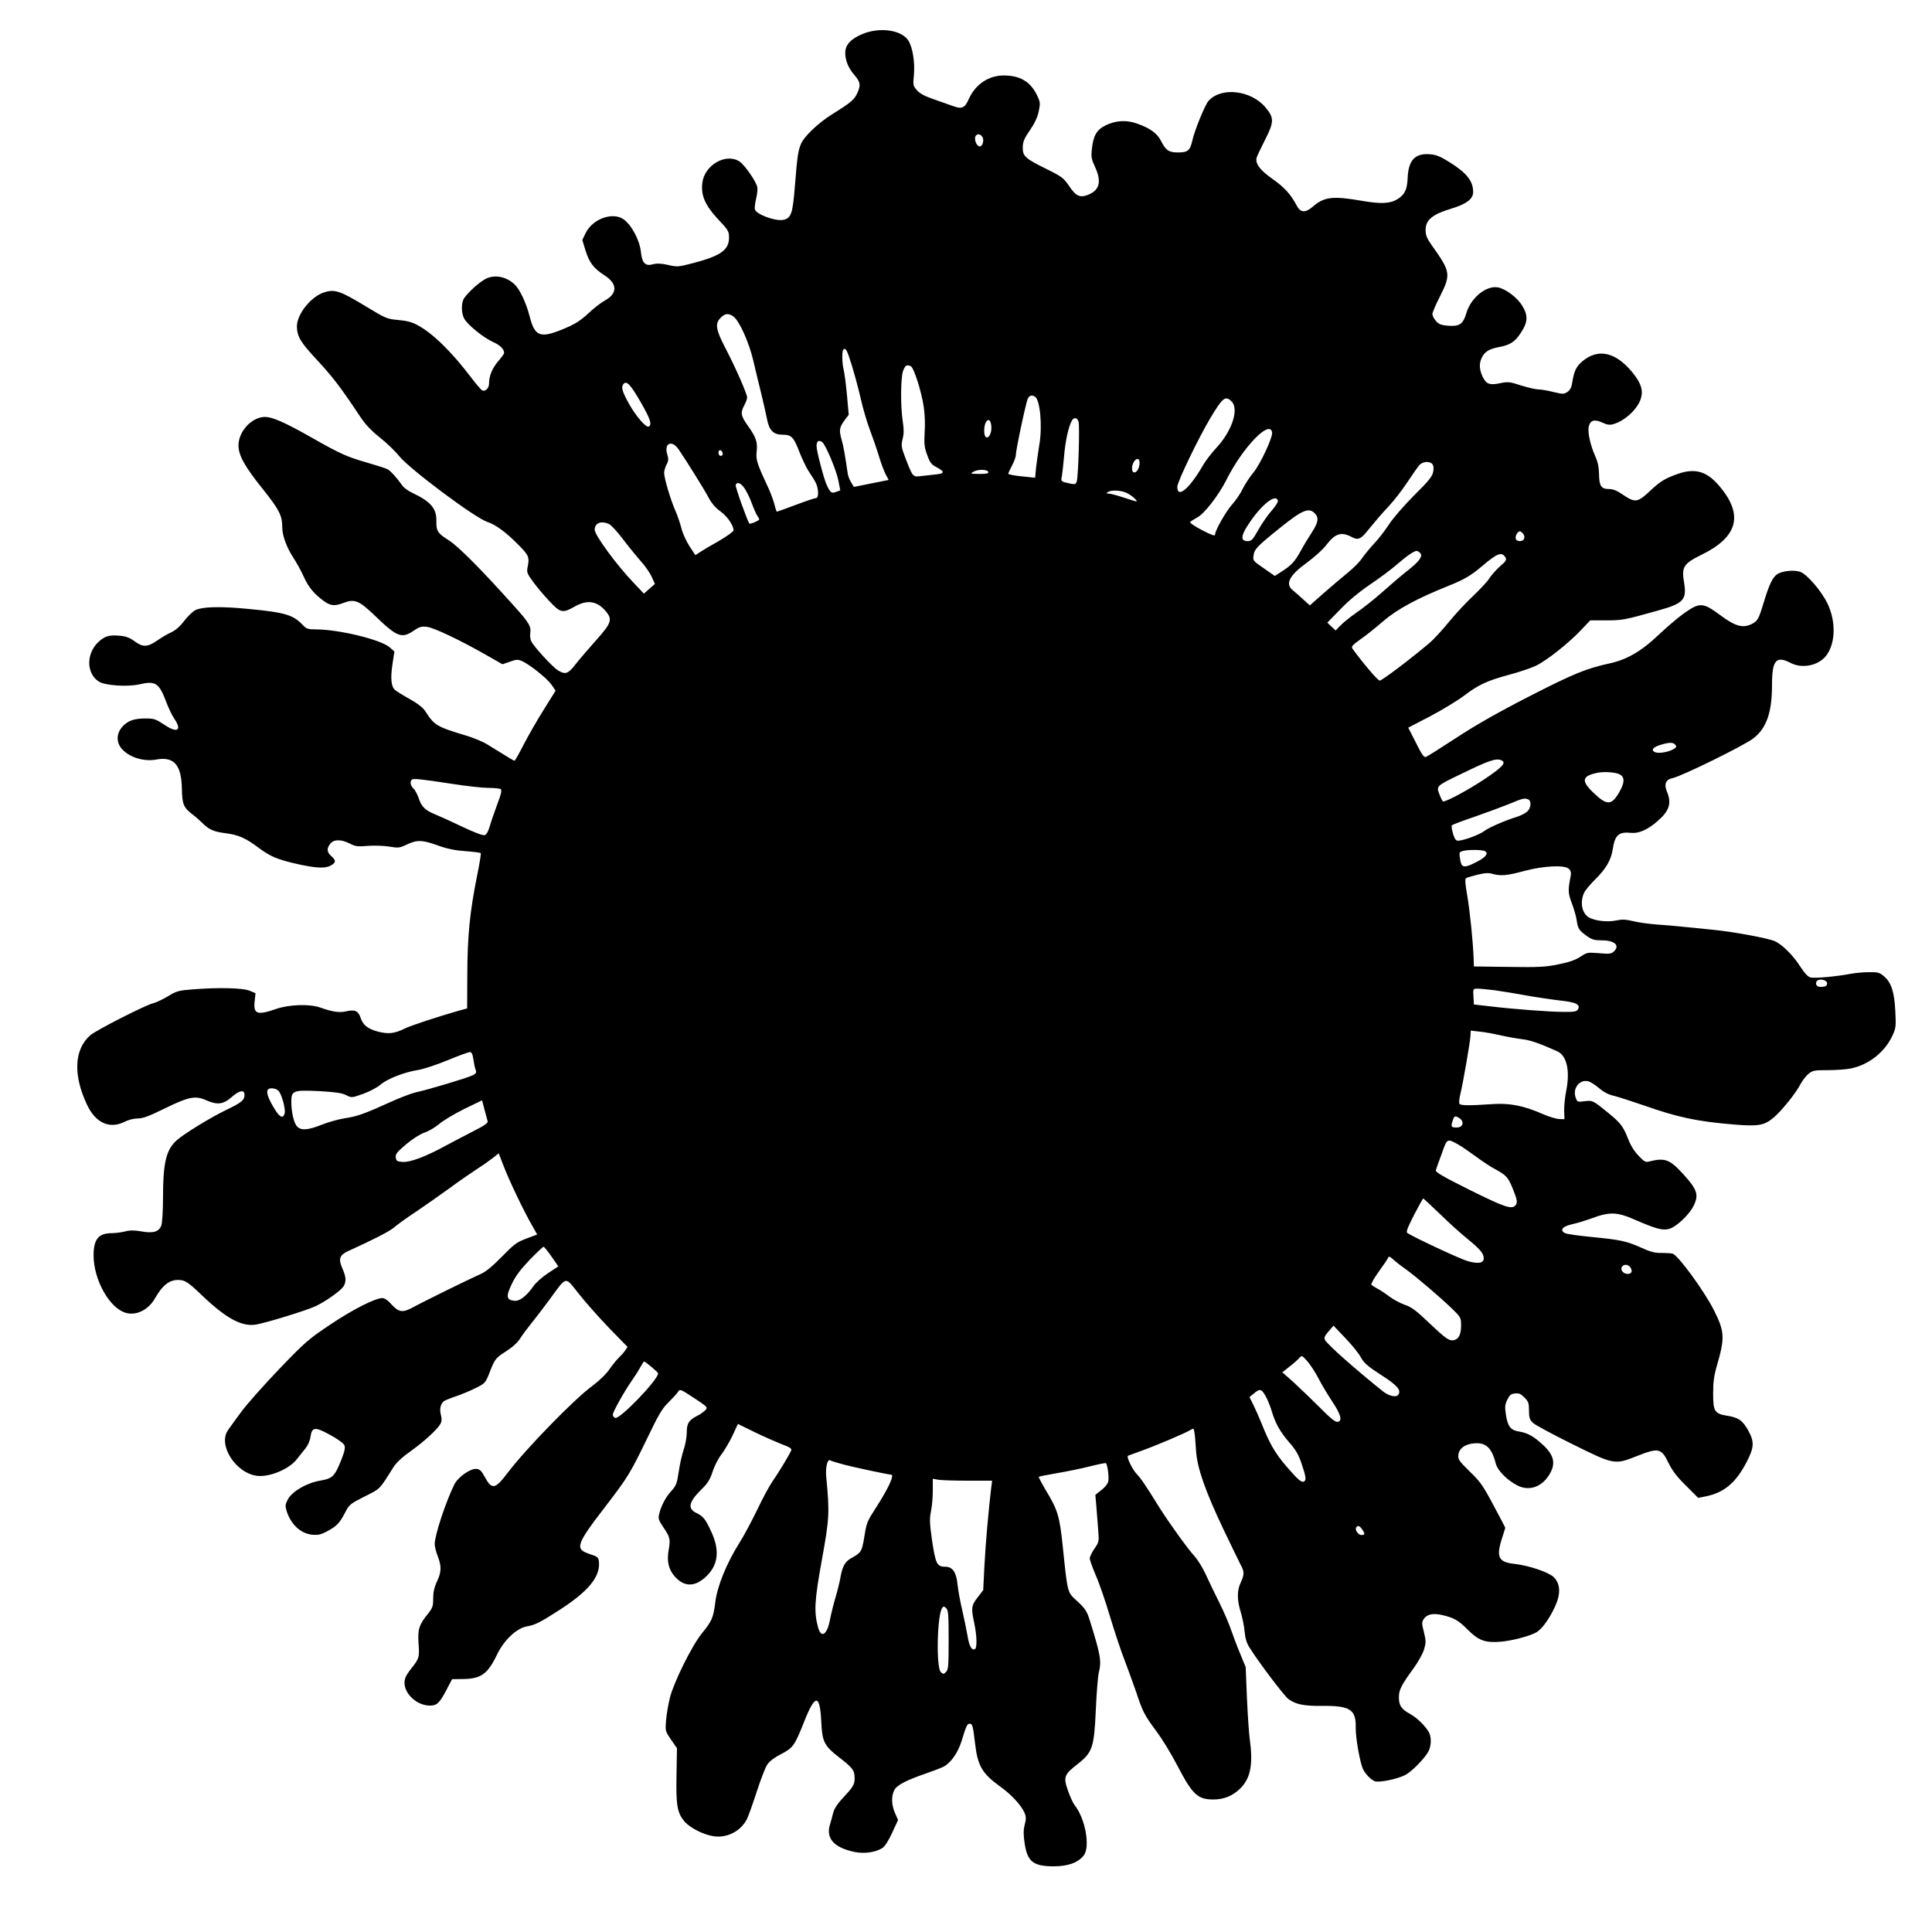 <?xml version="1.0" standalone="no"?>
<!DOCTYPE svg PUBLIC "-//W3C//DTD SVG 20010904//EN"
 "http://www.w3.org/TR/2001/REC-SVG-20010904/DTD/svg10.dtd">
<svg version="1.0" xmlns="http://www.w3.org/2000/svg"
 width="1280pt" height="1280pt" viewBox="0 0 1280 1280"
 preserveAspectRatio="xMidYMid meet">
<g transform="translate(0,1280) scale(0.1,-0.1)"
fill="#000000" stroke="none">
<path d="M5715 12575 c-78 -32 -115 -72 -115 -125 0 -50 21 -102 59 -145 41
-47 45 -68 22 -119 -20 -46 -41 -64 -171 -145 -89 -56 -184 -146 -203 -194
-20 -46 -25 -85 -41 -284 -14 -175 -24 -207 -73 -219 -52 -13 -185 36 -192 70
-2 11 2 43 9 72 7 29 10 63 7 76 -11 42 -85 147 -119 169 -91 57 -232 -26
-245 -144 -10 -82 19 -147 102 -237 70 -74 75 -82 75 -124 0 -83 -56 -122
-245 -171 -93 -24 -100 -24 -160 -10 -45 10 -72 11 -96 5 -53 -16 -75 5 -83
82 -8 77 -63 180 -116 216 -73 49 -202 2 -249 -90 l-23 -48 21 -69 c25 -81 54
-119 127 -166 85 -55 86 -119 3 -165 -26 -14 -75 -52 -111 -86 -48 -45 -86
-70 -150 -97 -168 -72 -204 -60 -239 77 -23 90 -66 181 -101 213 -58 54 -140
67 -200 30 -50 -30 -128 -105 -139 -134 -14 -36 -11 -90 6 -123 21 -41 129
-128 192 -156 47 -21 73 -47 73 -73 0 -5 -18 -30 -40 -55 -39 -46 -60 -97 -60
-147 0 -30 -23 -54 -44 -46 -8 3 -42 43 -77 89 -126 166 -251 289 -351 343
-38 21 -72 30 -130 35 -75 7 -82 10 -214 90 -168 102 -205 115 -273 94 -89
-26 -185 -146 -184 -228 2 -67 24 -104 137 -225 100 -108 151 -174 278 -365
38 -58 76 -98 135 -145 46 -36 103 -92 129 -124 66 -83 499 -407 581 -434 57
-19 126 -69 211 -156 66 -67 71 -79 57 -147 -6 -31 -2 -42 38 -96 24 -33 72
-90 107 -127 73 -78 87 -81 167 -36 83 48 149 38 207 -31 45 -54 37 -78 -63
-190 -49 -55 -111 -127 -137 -160 -51 -66 -68 -71 -118 -41 -35 22 -156 153
-175 190 -7 13 -11 38 -8 56 7 44 -7 69 -109 182 -214 239 -368 394 -430 433
-75 47 -84 62 -83 128 2 84 -38 130 -162 188 -26 12 -55 34 -65 49 -35 50 -77
96 -96 106 -11 6 -73 26 -139 45 -126 36 -177 58 -359 162 -194 110 -276 145
-327 139 -84 -9 -163 -100 -163 -188 0 -66 41 -140 165 -294 105 -132 125
-171 125 -248 0 -54 27 -129 71 -198 23 -35 55 -93 71 -129 31 -69 68 -114
132 -161 45 -33 73 -36 133 -13 73 28 103 15 212 -90 141 -136 173 -148 251
-95 38 26 52 30 88 26 46 -5 221 -88 394 -187 l107 -61 49 17 c41 15 54 16 78
5 49 -20 167 -114 197 -156 l28 -41 -78 -125 c-43 -68 -103 -173 -133 -231
-30 -59 -58 -108 -61 -108 -5 0 -29 14 -179 107 -30 19 -93 45 -140 59 -199
60 -212 68 -273 163 -14 22 -51 51 -103 80 -45 25 -89 52 -97 60 -25 21 -31
76 -17 169 l13 86 -31 27 c-57 51 -337 119 -488 119 -52 0 -64 4 -85 26 -65
70 -117 86 -356 109 -192 19 -313 16 -360 -8 -18 -10 -51 -42 -73 -71 -27 -36
-57 -62 -87 -76 -25 -11 -68 -37 -95 -56 -62 -42 -92 -43 -147 -2 -32 23 -57
33 -97 36 -67 6 -95 -1 -134 -34 -89 -75 -92 -213 -6 -269 41 -27 188 -37 269
-19 108 25 131 10 180 -121 15 -39 38 -87 52 -107 53 -78 20 -98 -67 -39 -56
37 -67 41 -125 41 -77 0 -120 -16 -156 -59 -36 -44 -37 -98 -1 -141 48 -57
147 -88 231 -72 116 21 165 -36 168 -193 2 -104 11 -126 72 -172 20 -15 48
-40 62 -54 45 -45 75 -59 154 -69 86 -11 135 -32 222 -98 75 -55 116 -73 231
-101 138 -32 204 -37 242 -17 39 20 40 35 7 64 -30 26 -32 51 -6 83 23 29 72
29 129 0 36 -19 53 -21 120 -15 42 3 106 1 142 -5 59 -10 68 -9 116 14 68 32
101 31 204 -6 60 -22 113 -33 182 -38 54 -4 100 -10 103 -13 3 -3 -8 -72 -25
-154 -47 -235 -63 -393 -64 -647 l-1 -228 -55 -15 c-144 -41 -319 -99 -360
-119 -66 -33 -107 -37 -175 -20 -68 18 -100 43 -116 92 -15 45 -37 56 -94 43
-47 -11 -92 -4 -174 25 -71 25 -207 20 -293 -10 -124 -43 -150 -34 -141 51 l6
54 -39 16 c-44 19 -208 23 -379 9 -91 -7 -106 -11 -163 -46 -35 -21 -78 -41
-95 -45 -48 -10 -382 -180 -419 -213 -106 -93 -115 -260 -23 -457 57 -124 151
-167 253 -115 23 12 60 21 85 21 35 0 74 15 178 66 157 77 203 87 274 55 74
-33 114 -28 168 19 53 47 87 53 87 16 0 -35 -20 -51 -124 -101 -104 -50 -287
-163 -329 -203 -67 -63 -87 -148 -87 -378 0 -83 -5 -165 -11 -182 -15 -43 -54
-55 -134 -40 -47 8 -74 8 -108 -1 -25 -6 -64 -11 -86 -11 -88 0 -121 -40 -121
-147 0 -163 107 -352 214 -381 69 -20 149 20 192 95 50 87 94 123 154 123 45
0 65 -13 157 -101 160 -153 263 -209 357 -195 68 11 347 97 401 124 69 34 161
100 180 128 20 32 19 62 -6 119 -29 65 -20 90 39 117 164 74 273 130 303 156
19 17 84 64 145 104 60 41 161 111 224 157 63 47 147 104 185 129 39 25 85 58
104 73 l35 28 33 -85 c37 -97 133 -297 187 -391 l35 -62 -72 -27 c-64 -24 -82
-38 -163 -121 -62 -63 -107 -100 -140 -114 -73 -32 -380 -183 -447 -220 -70
-38 -95 -34 -145 21 -21 24 -44 40 -58 40 -47 0 -192 -73 -342 -173 -148 -99
-167 -115 -343 -298 -102 -107 -215 -234 -250 -282 -35 -48 -75 -102 -87 -120
-72 -98 49 -288 193 -305 83 -9 213 46 262 111 18 23 44 56 59 74 14 18 28 50
31 73 9 66 29 69 129 14 47 -25 90 -56 95 -68 8 -17 3 -40 -21 -101 -43 -107
-57 -121 -141 -135 -88 -15 -185 -72 -212 -124 -17 -32 -18 -43 -9 -74 28 -91
93 -152 171 -160 40 -3 58 1 99 23 63 34 83 55 119 125 27 52 33 57 128 105
106 53 96 42 190 192 20 32 58 68 115 108 91 65 179 146 199 183 8 16 9 32 2
58 -10 38 -3 72 20 91 8 5 43 20 79 32 36 12 94 36 130 54 61 30 66 36 87 87
41 107 44 111 114 156 44 28 78 59 95 86 15 24 48 68 73 99 25 31 80 102 121
158 118 161 101 157 195 39 44 -56 134 -157 201 -227 l122 -125 -18 -26 c-10
-14 -28 -34 -40 -45 -12 -11 -40 -45 -61 -75 -23 -34 -70 -79 -116 -113 -119
-87 -442 -419 -559 -574 -84 -111 -105 -115 -153 -27 -20 38 -32 50 -53 52
-40 5 -123 -53 -148 -103 -57 -116 -130 -336 -130 -395 0 -16 9 -52 20 -80 26
-67 25 -104 -5 -168 -18 -38 -25 -71 -25 -112 0 -52 -4 -63 -35 -102 -59 -73
-68 -102 -62 -197 7 -92 5 -99 -55 -174 -28 -37 -38 -58 -38 -86 0 -75 84
-151 168 -151 47 0 64 16 112 108 l35 67 75 1 c118 2 162 34 224 164 46 95
130 174 198 185 54 9 90 28 220 112 187 121 266 218 256 315 -3 31 -7 34 -61
52 -101 33 -91 62 107 319 145 189 162 217 272 444 77 161 102 203 142 241 26
26 55 57 63 69 14 22 14 22 107 -39 90 -59 92 -62 75 -81 -10 -10 -31 -26 -48
-34 -61 -31 -75 -52 -75 -113 0 -30 -9 -81 -20 -113 -11 -31 -26 -97 -33 -146
-12 -81 -17 -94 -51 -131 -38 -42 -68 -101 -80 -156 -6 -25 0 -40 27 -80 46
-66 50 -83 37 -153 -13 -75 -1 -127 40 -175 60 -68 127 -71 197 -11 91 78 106
179 44 310 -37 81 -53 100 -97 121 -61 29 -51 74 35 158 40 39 55 64 72 115
11 36 38 89 60 117 21 28 54 84 73 125 l35 75 108 -53 c59 -29 140 -64 179
-80 55 -20 71 -30 66 -42 -10 -26 -88 -155 -125 -207 -19 -27 -64 -110 -99
-184 -36 -74 -88 -173 -118 -220 -87 -138 -148 -289 -161 -395 -13 -103 -21
-123 -90 -208 -65 -80 -183 -319 -210 -422 -11 -44 -23 -112 -26 -152 -6 -72
-5 -73 33 -129 l39 -56 -3 -177 c-4 -203 5 -252 53 -309 38 -43 128 -89 196
-98 88 -12 178 35 218 115 10 20 39 102 65 182 26 80 57 161 70 179 14 21 49
48 92 69 79 42 88 54 154 220 71 179 102 178 111 -3 6 -136 18 -161 121 -241
79 -61 96 -81 99 -116 5 -55 -3 -72 -65 -138 -47 -50 -68 -81 -76 -112 -6 -24
-15 -57 -20 -73 -31 -94 23 -157 163 -186 65 -13 139 -2 184 27 16 11 41 50
64 101 l39 84 -20 45 c-24 54 -26 113 -5 153 17 33 78 65 209 110 49 17 101
37 117 45 49 26 95 92 119 168 31 102 38 117 54 117 19 0 22 -14 36 -130 17
-149 47 -200 166 -286 72 -51 141 -125 161 -173 12 -27 12 -42 2 -80 -9 -36
-9 -66 -1 -120 18 -125 56 -155 192 -156 95 0 162 24 200 72 44 57 11 244 -60
333 -11 14 -31 58 -45 98 -31 89 -25 105 65 175 98 77 109 110 120 359 5 112
14 221 19 243 20 79 14 116 -59 350 -19 61 -30 77 -81 125 -69 63 -65 48 -98
365 -21 202 -33 241 -113 373 -27 46 -48 86 -46 88 3 2 57 13 121 24 65 11
163 31 218 45 56 14 104 24 106 21 11 -10 21 -92 16 -119 -3 -16 -22 -41 -46
-59 l-40 -32 7 -80 c3 -45 9 -115 12 -156 6 -72 5 -77 -25 -120 -17 -25 -31
-54 -31 -65 0 -11 18 -60 39 -110 22 -49 65 -173 95 -275 31 -102 74 -232 97
-290 22 -58 56 -152 76 -209 43 -131 56 -156 136 -263 35 -47 97 -148 137
-225 101 -194 135 -225 240 -225 71 0 132 26 182 78 65 68 81 160 57 329 -5
39 -13 160 -18 270 l-8 200 -37 90 c-21 50 -48 122 -61 160 -13 39 -48 120
-78 180 -31 61 -71 145 -90 187 -19 42 -53 96 -75 120 -44 48 -168 221 -228
316 -101 162 -121 192 -156 230 -29 32 -66 111 -55 117 1 1 43 16 92 34 110
40 292 118 322 137 21 13 22 12 27 -19 3 -17 7 -70 10 -117 7 -114 60 -266
183 -525 53 -110 104 -216 114 -235 24 -43 23 -64 -1 -115 -25 -52 -25 -114 0
-195 11 -36 23 -94 26 -130 4 -45 14 -77 32 -105 61 -98 229 -319 256 -340 50
-37 101 -48 225 -47 186 2 226 -24 223 -145 -1 -68 29 -237 50 -277 17 -33 51
-67 76 -77 28 -11 149 14 202 41 43 22 132 113 154 157 21 41 20 102 -1 133
-31 47 -78 91 -123 116 -56 31 -72 54 -72 110 0 48 16 80 100 195 29 40 59 95
67 122 13 44 13 56 -1 113 -15 58 -15 66 -1 88 21 31 61 40 121 26 79 -18 109
-35 171 -98 71 -71 115 -87 215 -79 77 6 197 38 240 63 37 23 82 84 122 169
39 85 37 151 -8 196 -34 33 -164 77 -261 88 -106 11 -122 46 -81 172 l21 67
-25 49 c-125 237 -130 245 -210 323 -71 70 -79 81 -76 110 4 42 41 71 100 77
81 9 121 -27 148 -134 12 -46 74 -109 144 -145 73 -37 153 -13 204 62 52 77
42 135 -34 206 -61 57 -102 80 -156 89 -59 9 -77 31 -90 106 -9 59 -8 71 8
105 16 32 25 40 52 42 25 3 39 -3 62 -27 26 -26 30 -37 30 -86 0 -46 4 -60 25
-81 13 -13 131 -77 261 -141 278 -138 281 -139 431 -79 142 56 160 52 208 -48
26 -52 57 -92 116 -150 l80 -80 54 11 c119 25 195 90 265 223 52 100 54 136
14 210 -37 68 -65 88 -139 100 -86 14 -95 28 -95 150 0 75 6 118 26 186 53
183 50 223 -22 366 -63 124 -235 361 -272 372 -9 3 -42 5 -73 5 -45 -1 -74 7
-136 35 -96 43 -135 52 -331 71 -84 8 -161 19 -173 25 -37 20 -19 44 46 59 33
7 95 26 138 42 111 41 163 39 274 -10 147 -64 189 -75 234 -62 46 14 129 92
158 149 38 75 27 110 -68 214 -89 97 -120 109 -224 83 -24 -7 -34 -2 -71 38
-28 28 -53 69 -70 113 -31 80 -49 104 -131 171 -100 82 -104 84 -157 77 -46
-6 -48 -5 -58 22 -24 61 24 125 83 110 14 -3 46 -24 71 -45 30 -26 62 -43 98
-51 29 -7 115 -35 191 -61 233 -82 358 -109 614 -130 154 -12 192 -5 253 46
52 43 150 165 178 221 12 23 35 53 52 68 29 24 38 26 130 26 55 0 123 5 152
11 120 25 225 108 276 218 23 50 24 61 19 160 -6 127 -26 190 -73 231 -31 27
-41 30 -102 29 -37 0 -89 -5 -117 -10 -91 -18 -243 -32 -269 -25 -18 4 -40 28
-70 74 -48 75 -121 147 -169 167 -50 21 -281 63 -408 75 -63 6 -152 15 -199
20 -47 5 -125 12 -175 15 -49 4 -119 13 -154 22 -51 12 -74 13 -117 4 -56 -11
-134 -2 -174 19 -48 26 -64 97 -36 163 8 18 42 59 76 92 68 67 104 127 114
195 15 98 40 121 123 112 52 -5 112 22 177 80 76 66 92 117 60 193 -21 50 -8
81 38 90 61 13 468 213 533 262 88 67 125 171 125 355 0 164 27 196 123 146
77 -40 184 -18 235 47 64 82 67 229 8 350 -40 80 -130 186 -176 205 -38 16
-120 9 -155 -14 -31 -20 -54 -69 -91 -191 -33 -109 -40 -121 -82 -141 -58 -27
-108 -12 -207 62 -113 83 -133 84 -235 13 -40 -28 -116 -93 -169 -143 -115
-110 -210 -165 -326 -191 -157 -34 -241 -69 -536 -220 -207 -106 -354 -190
-482 -274 -101 -66 -191 -123 -200 -126 -12 -5 -27 15 -66 94 l-51 100 146 76
c80 42 180 103 224 136 97 74 153 99 300 139 63 17 142 43 175 59 70 33 215
147 300 237 l61 64 105 0 c107 0 120 2 340 64 174 48 196 72 176 189 -17 101
-3 123 117 182 245 120 280 270 109 464 -78 89 -155 110 -265 72 -83 -29 -117
-49 -178 -106 -92 -87 -105 -89 -193 -29 -35 24 -61 34 -87 34 -52 0 -65 20
-66 99 -1 48 -8 81 -26 121 -31 68 -51 159 -42 194 10 42 37 50 88 27 34 -16
51 -18 75 -11 77 22 161 101 182 169 17 56 1 104 -56 174 -112 136 -228 161
-333 72 -41 -36 -54 -64 -67 -148 -4 -25 -14 -43 -31 -54 -23 -15 -30 -15 -93
0 -38 10 -83 17 -99 17 -17 0 -68 12 -114 26 -76 25 -88 26 -140 15 -67 -14
-90 -6 -112 37 -24 47 -28 88 -12 125 18 44 48 64 114 77 77 14 108 34 148 95
47 71 49 115 9 180 -34 55 -109 111 -161 121 -77 14 -180 -69 -209 -171 -22
-73 -46 -89 -122 -83 -46 4 -61 10 -80 32 -13 15 -23 35 -23 45 0 10 22 63 50
117 74 147 71 163 -55 340 -32 46 -40 65 -40 101 0 65 45 103 165 139 106 32
150 65 150 112 0 73 -43 127 -159 199 -57 36 -87 48 -126 51 -100 8 -144 -38
-149 -158 -3 -77 -20 -110 -68 -140 -49 -30 -112 -32 -238 -10 -190 33 -248
26 -322 -39 -50 -43 -82 -41 -107 7 -38 73 -80 120 -161 177 -84 59 -116 103
-104 142 3 10 28 63 56 118 60 118 60 145 1 215 -97 113 -292 135 -376 42 -23
-25 -94 -199 -108 -265 -15 -65 -29 -77 -95 -77 -61 0 -80 13 -114 80 -24 47
-73 82 -156 111 -72 26 -144 21 -212 -13 -56 -28 -79 -68 -88 -155 -6 -53 -3
-68 21 -119 44 -97 31 -153 -45 -184 -54 -22 -81 -10 -125 55 -38 56 -48 64
-153 116 -141 69 -157 85 -156 144 1 37 10 58 48 113 31 45 50 86 58 125 11
54 11 60 -14 111 -43 86 -111 126 -218 126 -101 0 -188 -59 -232 -157 -25 -58
-46 -67 -100 -47 -24 8 -81 29 -128 45 -59 20 -94 38 -114 60 -27 31 -28 34
-21 104 7 83 -8 178 -36 225 -44 71 -188 93 -304 45z m795 -685 c11 -20 -1
-60 -18 -60 -24 0 -43 55 -25 73 12 13 32 7 43 -13z m-1652 -1186 c39 -27 104
-170 133 -294 15 -63 38 -162 53 -220 14 -58 31 -132 37 -164 15 -78 42 -106
104 -106 59 0 74 -16 113 -119 18 -45 45 -101 60 -124 16 -23 37 -56 46 -74
20 -40 22 -103 2 -103 -8 0 -68 -20 -134 -45 -66 -25 -122 -45 -125 -45 -2 0
-10 21 -16 48 -7 26 -23 70 -35 97 -81 174 -89 197 -83 254 7 62 -4 94 -56
167 -49 69 -52 87 -28 135 12 22 21 46 21 55 0 24 -76 197 -141 322 -67 128
-74 168 -34 207 28 29 51 31 83 9z m786 -326 c19 -62 46 -163 60 -225 14 -61
40 -151 59 -200 18 -48 46 -128 61 -178 15 -49 36 -105 46 -122 11 -18 18 -33
17 -33 -1 0 -53 -11 -116 -23 l-114 -23 -18 30 c-11 17 -21 45 -23 61 -18 123
-27 177 -41 225 -17 61 -14 80 23 129 l25 33 -12 134 c-7 74 -17 149 -22 167
-10 37 -12 121 -2 130 16 16 24 1 57 -105z m390 -4 c20 -8 70 -164 86 -269 7
-46 10 -118 6 -170 -4 -77 -2 -98 17 -150 18 -50 28 -63 61 -80 59 -31 56 -43
-11 -49 -32 -4 -77 -8 -99 -11 -47 -5 -48 -3 -99 130 -24 64 -25 75 -15 117 9
34 9 64 1 116 -16 104 -14 295 3 337 15 36 22 40 50 29z m-1790 -237 c65 -113
77 -149 54 -163 -17 -10 -85 69 -131 151 -45 82 -53 110 -37 130 21 25 45 1
114 -118z m2614 34 c33 -21 49 -196 28 -316 -8 -50 -18 -119 -22 -155 l-6 -65
-89 9 c-49 5 -89 13 -89 17 0 4 11 29 25 55 14 26 25 56 25 68 0 34 68 354 80
376 11 21 27 25 48 11z m1302 -31 c49 -49 4 -191 -95 -300 -35 -37 -75 -90
-91 -116 -92 -161 -174 -231 -174 -149 0 33 142 327 220 457 81 135 99 149
140 108z m-1014 -136 c8 -32 -2 -359 -12 -392 -6 -20 -11 -22 -38 -17 -67 14
-69 15 -61 49 3 17 10 78 15 136 8 96 28 189 51 233 14 25 38 21 45 -9z m-578
-30 c3 -42 -17 -82 -36 -70 -15 9 -15 71 -1 97 16 30 34 17 37 -27z m1860 -38
c6 -31 -77 -210 -124 -267 -25 -30 -56 -78 -70 -106 -13 -29 -45 -76 -69 -103
-44 -49 -115 -175 -115 -203 0 -10 -27 0 -85 30 -47 24 -83 49 -80 54 4 5 24
18 46 30 47 24 142 146 195 251 107 214 286 400 302 314z m-2982 -64 c22 -13
95 -187 108 -254 l13 -67 -28 -10 c-31 -11 -36 -7 -61 44 -18 36 -68 226 -68
259 0 33 13 43 36 28z m-950 -49 c59 -88 168 -262 197 -317 21 -40 47 -71 80
-94 45 -32 87 -93 87 -126 0 -7 -44 -39 -97 -70 -54 -30 -111 -64 -127 -75
l-29 -19 -37 56 c-21 32 -46 85 -55 120 -9 35 -27 89 -41 120 -31 69 -74 215
-74 249 0 13 7 38 16 55 14 26 14 38 4 70 -21 73 32 95 76 31z m292 -26 c2
-10 -3 -17 -12 -17 -10 0 -16 9 -16 21 0 24 23 21 28 -4z m2762 -63 c0 -33
-17 -64 -35 -64 -19 0 -20 42 -3 70 18 28 38 25 38 -6z m1940 -9 c8 -10 10
-28 5 -52 -5 -29 -30 -60 -128 -157 -67 -67 -140 -152 -165 -191 -25 -38 -68
-95 -97 -125 -28 -30 -64 -74 -80 -97 -15 -24 -60 -69 -99 -100 -39 -32 -111
-93 -160 -136 l-88 -78 -42 38 c-22 21 -53 48 -68 60 -56 43 -29 99 94 188 48
35 104 86 125 114 59 78 100 90 171 52 42 -22 60 -13 118 62 32 39 87 104 124
142 36 39 92 111 124 160 33 50 68 100 79 113 23 25 69 29 87 7z m-2942 -52
c3 -10 -13 -13 -60 -13 -60 1 -62 1 -38 15 29 17 92 16 98 -2z m-1614 -110
c14 -21 35 -65 47 -98 12 -33 28 -69 35 -80 8 -11 14 -22 14 -26 0 -8 -59 -33
-65 -28 -12 13 -95 245 -91 256 10 24 35 13 60 -24z m2531 -29 c18 -8 42 -26
54 -38 22 -24 22 -24 -66 5 -48 16 -97 29 -108 29 -17 0 -17 2 -5 10 23 15 88
12 125 -6z m1001 -49 c4 -8 -13 -36 -40 -67 -26 -29 -66 -87 -89 -128 -38 -67
-45 -75 -72 -75 -46 0 -45 34 4 108 83 128 180 208 197 162z m244 -85 c29 -29
25 -60 -18 -126 -21 -32 -55 -88 -75 -125 -40 -72 -63 -96 -128 -137 l-43 -28
-73 51 c-70 48 -73 51 -68 84 5 42 22 60 167 177 153 124 198 144 238 104z
m-4675 -72 c15 -7 58 -54 96 -105 39 -51 92 -116 118 -145 26 -29 57 -74 69
-100 l21 -47 -37 -32 -36 -32 -70 74 c-111 116 -256 314 -256 349 0 45 42 62
95 38z m6055 -63 c19 -23 8 -50 -20 -50 -16 0 -26 6 -28 18 -4 18 14 47 28 47
4 0 13 -7 20 -15z m-680 -130 c18 -21 -7 -55 -90 -120 -35 -27 -107 -89 -161
-137 -54 -48 -131 -109 -171 -136 -40 -28 -88 -66 -106 -85 l-33 -34 -28 26
-27 26 86 88 c53 56 126 116 195 163 61 41 139 99 175 130 70 61 118 94 136
94 6 0 17 -7 24 -15z m564 -28 c9 -16 4 -25 -37 -60 -26 -23 -57 -59 -70 -79
-12 -20 -60 -71 -105 -114 -46 -43 -119 -121 -163 -175 -44 -54 -101 -116
-127 -138 -132 -111 -317 -251 -331 -250 -13 0 -108 112 -179 209 -11 16 -6
23 51 64 36 25 105 80 153 122 93 79 220 148 429 232 105 42 150 68 225 132
101 86 130 96 154 57z m1125 -1241 c10 -12 8 -18 -11 -29 -29 -18 -93 -30
-118 -22 -35 11 -22 34 28 49 61 19 87 19 101 2z m-1155 -102 c40 -15 14 -44
-113 -129 -110 -72 -245 -145 -270 -145 -4 0 -14 21 -24 46 -21 58 -27 54 153
141 173 84 220 100 254 87z m788 -95 c33 -18 32 -54 -2 -114 -53 -93 -83 -94
-174 -6 -82 78 -75 110 27 131 46 9 122 4 149 -11z m-7732 -63 c91 -14 197
-26 235 -26 39 0 76 -4 82 -8 9 -6 4 -32 -23 -102 -19 -52 -42 -118 -50 -146
-10 -35 -21 -54 -34 -57 -12 -3 -71 19 -148 56 -71 34 -150 70 -175 80 -68 27
-94 51 -112 106 -9 27 -25 57 -35 66 -20 18 -26 46 -12 59 9 10 58 5 272 -28z
m7124 -102 c24 -9 20 -57 -6 -81 -13 -11 -41 -26 -63 -33 -87 -27 -192 -73
-223 -97 -32 -24 -138 -63 -174 -63 -12 0 -22 15 -32 48 -7 26 -11 50 -7 54 3
4 71 30 151 57 80 28 183 66 230 85 89 37 99 40 124 30z m-284 -344 c23 -15 2
-41 -60 -72 -77 -40 -97 -38 -105 12 -9 54 -9 54 17 62 36 10 131 9 148 -2z
m555 -117 c12 -11 15 -25 11 -47 -18 -95 -18 -111 7 -178 14 -36 29 -88 33
-115 8 -55 14 -66 68 -105 33 -23 49 -28 99 -28 86 0 122 -35 78 -75 -17 -15
-31 -16 -98 -10 -75 6 -80 5 -123 -24 -32 -21 -74 -36 -145 -50 -87 -18 -130
-20 -330 -17 l-230 3 -2 59 c-5 115 -24 302 -42 410 -14 79 -16 111 -8 116 6
4 41 14 77 23 49 12 74 13 100 5 53 -15 95 -11 210 20 128 34 268 41 295 13z
m1710 -758 c0 -15 -8 -21 -29 -23 -33 -4 -51 10 -42 33 9 25 71 16 71 -10z
m-2208 -45 c43 -6 139 -21 213 -35 74 -13 177 -28 229 -34 103 -11 134 -27
115 -59 -9 -14 -26 -17 -95 -16 -93 0 -328 18 -489 37 l-105 12 -3 53 c-3 52
-3 52 27 52 16 0 65 -5 108 -10z m48 -300 c44 -10 107 -21 140 -25 52 -6 109
-25 232 -80 63 -28 86 -127 60 -260 -9 -44 -15 -105 -14 -135 l2 -55 -35 1
c-19 1 -68 15 -108 33 -128 56 -220 74 -336 66 -145 -10 -205 -10 -216 1 -5 5
-3 33 6 69 19 79 62 331 66 379 l2 38 61 -7 c33 -3 96 -15 140 -25z m-6809
-157 c4 -27 10 -58 15 -70 7 -19 4 -25 -19 -37 -31 -16 -303 -98 -377 -113
-27 -6 -104 -35 -170 -65 -167 -76 -219 -95 -302 -107 -39 -6 -107 -25 -150
-42 -91 -36 -134 -40 -162 -15 -23 21 -41 95 -41 166 0 75 13 79 185 71 106
-6 149 -12 177 -26 38 -19 38 -19 114 8 42 15 93 42 115 61 46 39 156 82 248
97 35 5 122 34 195 64 72 30 139 54 148 55 12 0 19 -12 24 -47z m-1292 -209
c22 -21 49 -120 42 -150 -11 -41 -37 -25 -77 46 -36 62 -47 99 -32 113 12 12
51 7 67 -9z m1387 -204 c3 -10 -26 -30 -96 -65 -55 -28 -138 -72 -185 -97
-128 -70 -233 -110 -283 -106 -37 3 -42 6 -45 30 -3 22 9 36 69 87 43 36 92
67 121 77 27 9 70 34 96 56 25 22 100 67 166 100 l120 58 16 -62 c10 -35 19
-70 21 -78z m6453 8 c15 -25 0 -48 -32 -48 -38 0 -41 4 -28 44 8 28 14 33 30
26 11 -4 24 -14 30 -22z m-24 -160 c19 -10 71 -46 115 -78 44 -33 105 -73 136
-89 69 -38 81 -51 113 -130 29 -72 32 -91 14 -109 -25 -25 -74 -8 -298 103
-188 94 -231 119 -227 133 3 9 20 59 39 109 36 102 35 101 108 61z m-121 -460
c58 -57 139 -130 180 -163 86 -70 111 -99 111 -131 0 -33 -36 -39 -107 -19
-50 14 -368 163 -400 187 -8 7 4 39 45 118 31 60 59 110 61 110 2 0 51 -46
110 -102z m-5885 -283 l45 -65 -68 -45 c-38 -25 -81 -63 -96 -85 -46 -66 -92
-102 -127 -98 -53 5 -57 28 -18 110 26 54 57 96 119 161 47 48 88 87 92 87 4
0 28 -29 53 -65z m5661 -85 c68 -49 222 -180 308 -263 55 -54 57 -57 57 -109
0 -66 -20 -98 -60 -98 -24 0 -52 21 -145 109 -93 89 -124 112 -167 126 -29 10
-75 34 -103 55 -27 21 -64 45 -82 54 -17 9 -34 20 -37 25 -4 5 19 45 50 88 31
43 59 84 61 91 4 10 13 7 32 -11 14 -13 53 -44 86 -67z m1483 18 c7 -7 12 -20
12 -30 0 -22 -42 -25 -60 -3 -26 32 18 63 48 33z m-1782 -601 c22 -39 47 -60
135 -117 106 -68 133 -99 114 -129 -13 -22 -63 -11 -104 22 -191 153 -366 309
-383 340 -7 14 -2 26 24 56 l33 38 77 -81 c43 -44 90 -102 104 -129z m-282
-137 c20 -39 61 -108 91 -153 60 -89 72 -137 33 -137 -14 0 -53 32 -112 93
-50 50 -127 124 -170 164 l-80 71 50 40 c27 21 56 47 64 57 14 16 17 15 51
-23 20 -23 53 -73 73 -112z m-4418 74 c24 -20 44 -39 44 -43 0 -43 -254 -306
-284 -295 -9 3 -16 13 -16 22 0 17 77 155 124 222 18 25 43 64 56 88 13 23 25
42 28 42 2 0 24 -16 48 -36z m4076 -207 c11 -22 27 -63 35 -91 23 -77 56 -135
116 -204 43 -49 61 -81 81 -141 29 -86 31 -107 16 -116 -16 -10 -42 12 -119
102 -72 84 -110 149 -161 278 -17 42 -42 99 -56 127 l-26 52 33 27 c39 32 49
27 81 -34z m-2813 -437 c59 -17 307 -70 325 -70 24 0 -18 -90 -98 -215 -63
-98 -64 -99 -81 -205 -15 -89 -20 -97 -83 -132 -42 -22 -60 -54 -73 -124 -5
-32 -21 -95 -34 -139 -13 -44 -29 -109 -36 -145 -19 -102 -58 -127 -79 -52
-28 102 -24 177 25 447 50 275 52 313 29 550 -6 62 8 121 26 110 6 -4 41 -15
79 -25z m835 -110 l159 0 -6 -47 c-17 -141 -38 -377 -45 -518 l-8 -160 -37
-48 c-42 -54 -44 -71 -22 -172 17 -82 19 -161 5 -170 -21 -13 -39 18 -50 88
-7 40 -23 116 -35 170 -13 53 -27 130 -31 169 -8 82 -33 118 -81 118 -56 0
-65 19 -89 182 -15 107 -16 137 -6 186 7 32 12 93 12 136 l0 79 38 -7 c20 -3
108 -6 196 -6z m2610 -322 c21 -30 20 -38 -4 -38 -21 0 -45 34 -35 50 10 16
23 12 39 -12z m-2739 -733 c0 -172 -2 -196 -17 -212 -17 -16 -19 -16 -35 -1
-32 32 -24 385 10 426 8 11 13 10 26 -3 14 -13 16 -46 16 -210z"/>
</g>
</svg>
